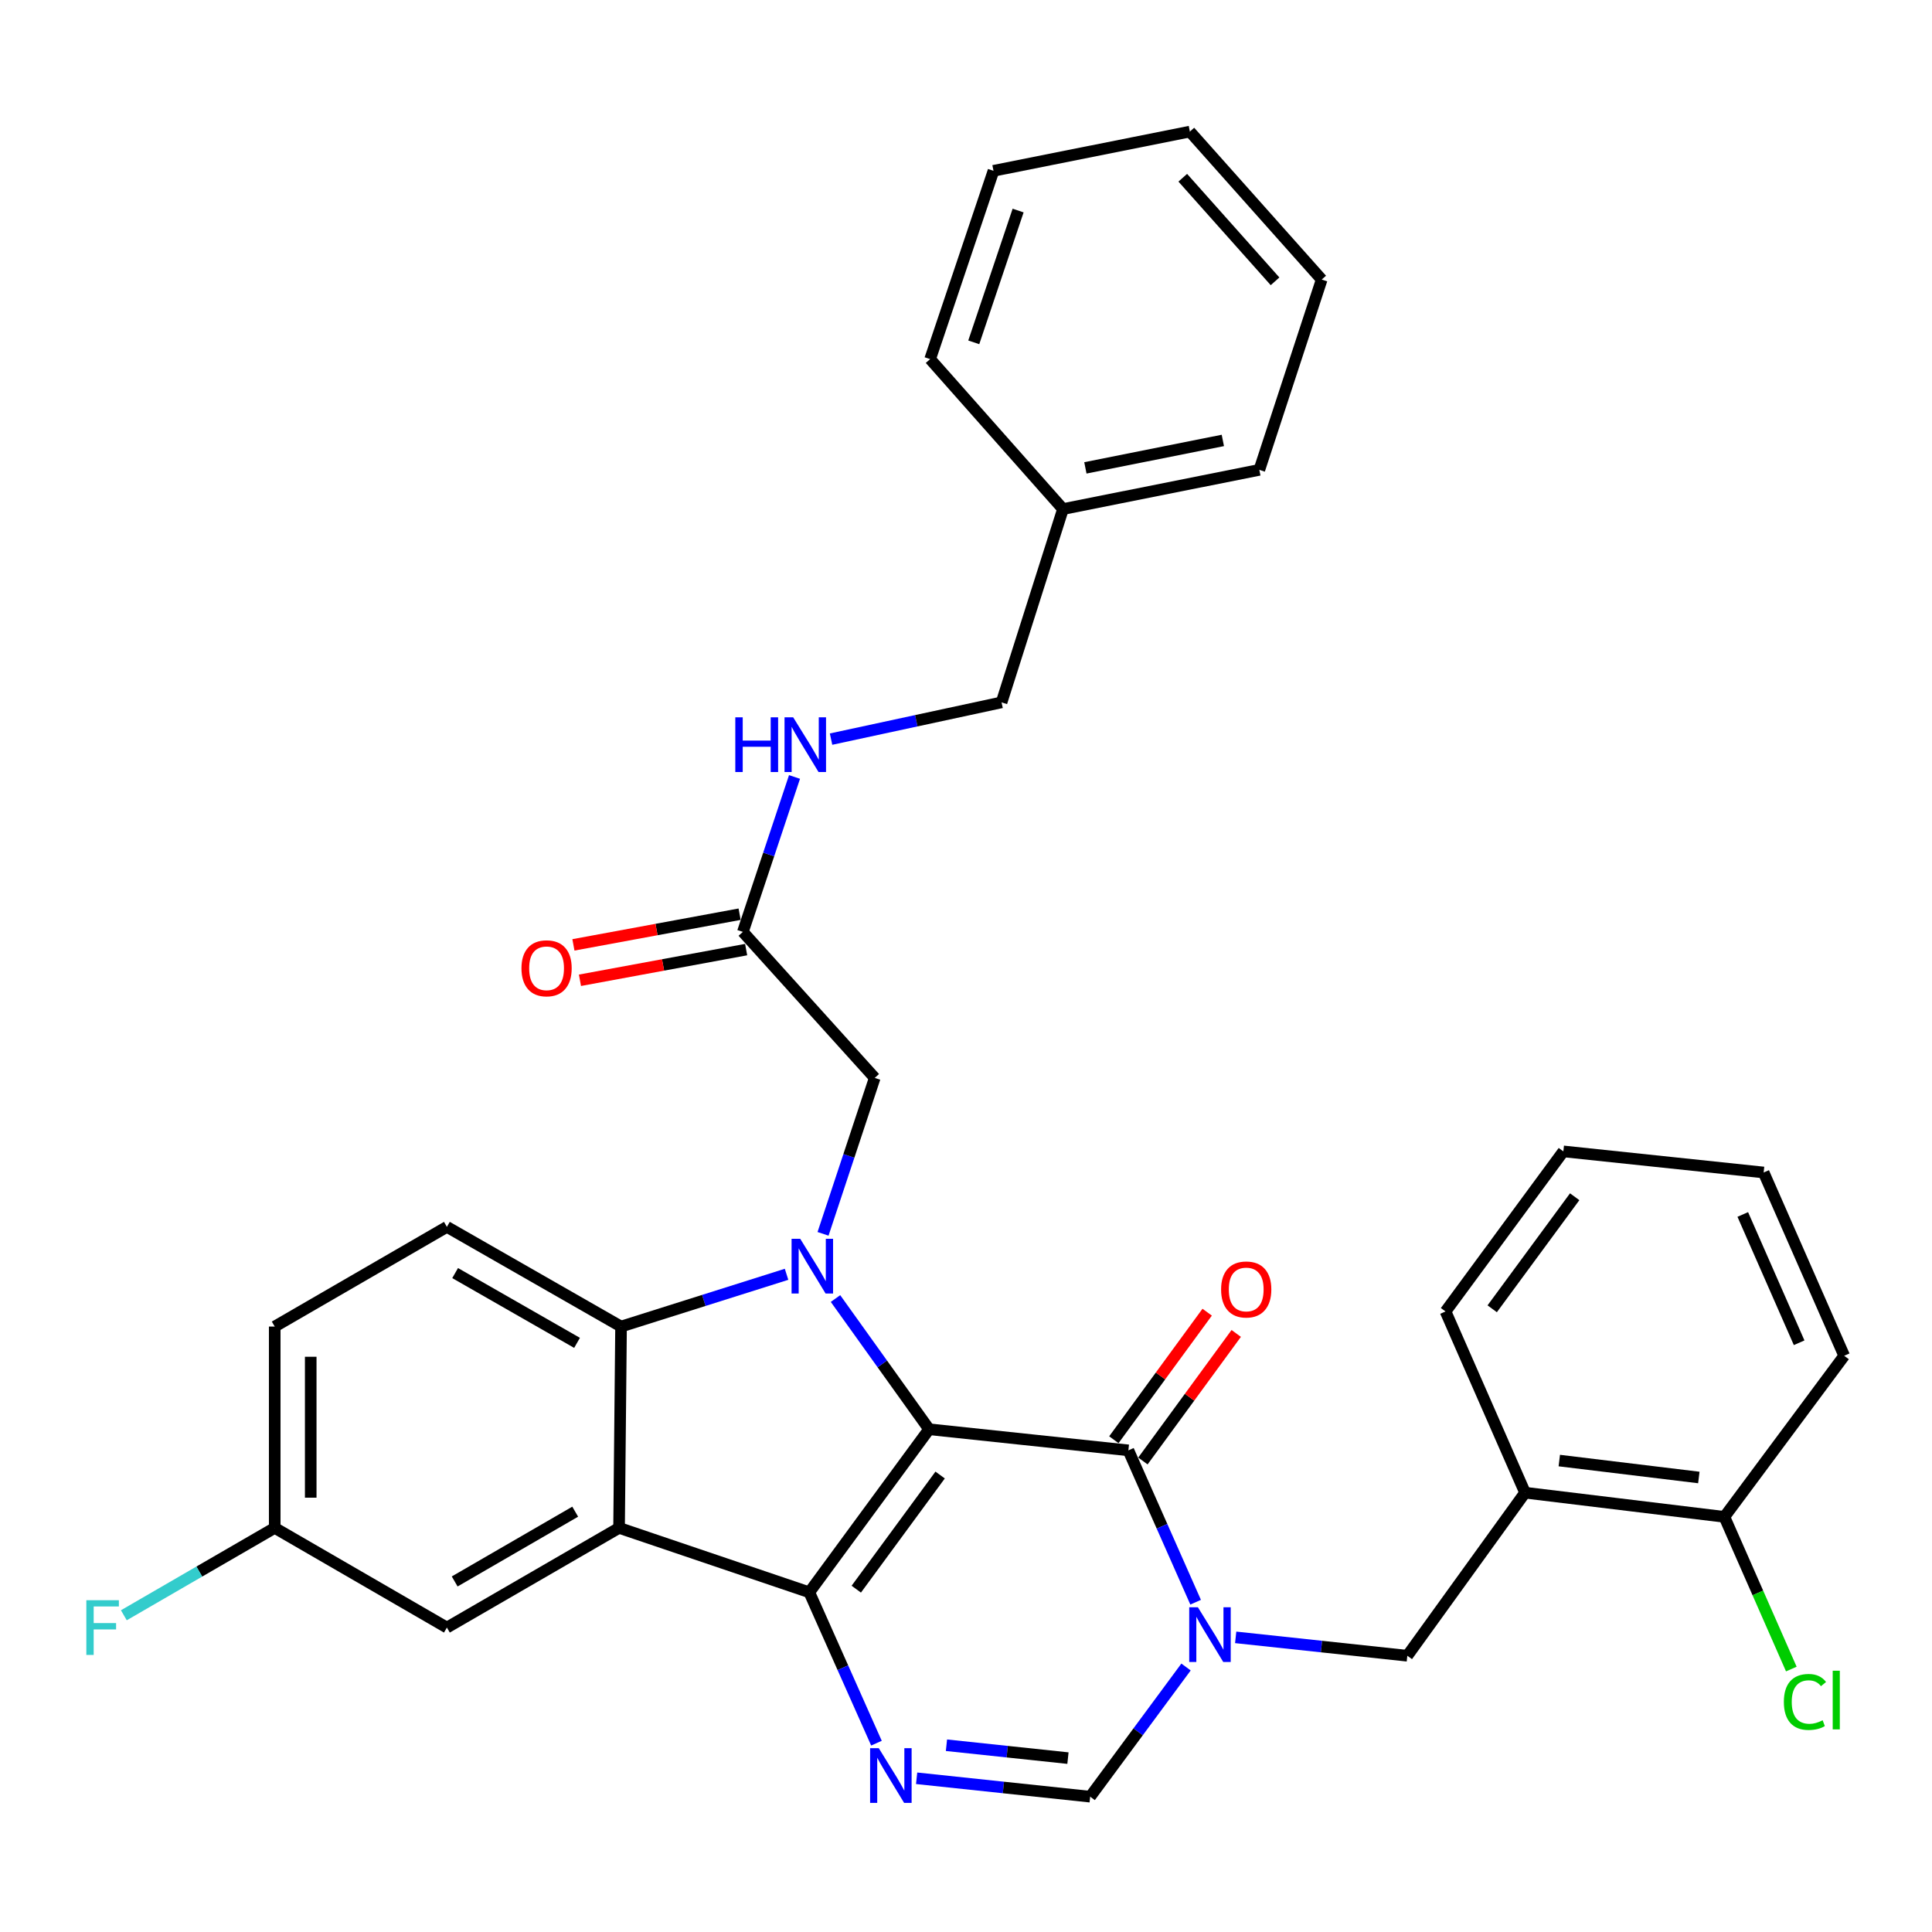 <?xml version='1.0' encoding='iso-8859-1'?>
<svg version='1.1' baseProfile='full'
              xmlns='http://www.w3.org/2000/svg'
                      xmlns:rdkit='http://www.rdkit.org/xml'
                      xmlns:xlink='http://www.w3.org/1999/xlink'
                  xml:space='preserve'
width='1000px' height='1000px' viewBox='0 0 1000 1000'>
<!-- END OF HEADER -->
<rect style='opacity:1.0;fill:#FFFFFF;stroke:none' width='1000' height='1000' x='0' y='0'> </rect>
<path class='bond-0' d='M 480.896,739.779 L 418.893,824.175' style='fill:none;fill-rule:evenodd;stroke:#000000;stroke-width:6px;stroke-linecap:butt;stroke-linejoin:miter;stroke-opacity:1' />
<path class='bond-0' d='M 486.613,763.471 L 443.211,822.549' style='fill:none;fill-rule:evenodd;stroke:#000000;stroke-width:6px;stroke-linecap:butt;stroke-linejoin:miter;stroke-opacity:1' />
<path class='bond-1' d='M 480.896,739.779 L 456.674,705.948' style='fill:none;fill-rule:evenodd;stroke:#000000;stroke-width:6px;stroke-linecap:butt;stroke-linejoin:miter;stroke-opacity:1' />
<path class='bond-1' d='M 456.674,705.948 L 432.453,672.118' style='fill:none;fill-rule:evenodd;stroke:#0000FF;stroke-width:6px;stroke-linecap:butt;stroke-linejoin:miter;stroke-opacity:1' />
<path class='bond-2' d='M 480.896,739.779 L 584.051,750.701' style='fill:none;fill-rule:evenodd;stroke:#000000;stroke-width:6px;stroke-linecap:butt;stroke-linejoin:miter;stroke-opacity:1' />
<path class='bond-3' d='M 418.893,824.175 L 320.428,790.829' style='fill:none;fill-rule:evenodd;stroke:#000000;stroke-width:6px;stroke-linecap:butt;stroke-linejoin:miter;stroke-opacity:1' />
<path class='bond-5' d='M 418.893,824.175 L 436.273,863.218' style='fill:none;fill-rule:evenodd;stroke:#000000;stroke-width:6px;stroke-linecap:butt;stroke-linejoin:miter;stroke-opacity:1' />
<path class='bond-5' d='M 436.273,863.218 L 453.653,902.261' style='fill:none;fill-rule:evenodd;stroke:#0000FF;stroke-width:6px;stroke-linecap:butt;stroke-linejoin:miter;stroke-opacity:1' />
<path class='bond-6' d='M 407.121,659.574 L 364.287,673.101' style='fill:none;fill-rule:evenodd;stroke:#0000FF;stroke-width:6px;stroke-linecap:butt;stroke-linejoin:miter;stroke-opacity:1' />
<path class='bond-6' d='M 364.287,673.101 L 321.453,686.628' style='fill:none;fill-rule:evenodd;stroke:#000000;stroke-width:6px;stroke-linecap:butt;stroke-linejoin:miter;stroke-opacity:1' />
<path class='bond-9' d='M 426.001,638.636 L 439.379,598.279' style='fill:none;fill-rule:evenodd;stroke:#0000FF;stroke-width:6px;stroke-linecap:butt;stroke-linejoin:miter;stroke-opacity:1' />
<path class='bond-9' d='M 439.379,598.279 L 452.757,557.922' style='fill:none;fill-rule:evenodd;stroke:#000000;stroke-width:6px;stroke-linecap:butt;stroke-linejoin:miter;stroke-opacity:1' />
<path class='bond-4' d='M 584.051,750.701 L 601.453,790.002' style='fill:none;fill-rule:evenodd;stroke:#000000;stroke-width:6px;stroke-linecap:butt;stroke-linejoin:miter;stroke-opacity:1' />
<path class='bond-4' d='M 601.453,790.002 L 618.855,829.303' style='fill:none;fill-rule:evenodd;stroke:#0000FF;stroke-width:6px;stroke-linecap:butt;stroke-linejoin:miter;stroke-opacity:1' />
<path class='bond-14' d='M 591.57,756.203 L 615.721,723.194' style='fill:none;fill-rule:evenodd;stroke:#000000;stroke-width:6px;stroke-linecap:butt;stroke-linejoin:miter;stroke-opacity:1' />
<path class='bond-14' d='M 615.721,723.194 L 639.871,690.184' style='fill:none;fill-rule:evenodd;stroke:#FF0000;stroke-width:6px;stroke-linecap:butt;stroke-linejoin:miter;stroke-opacity:1' />
<path class='bond-14' d='M 576.531,745.2 L 600.681,712.19' style='fill:none;fill-rule:evenodd;stroke:#000000;stroke-width:6px;stroke-linecap:butt;stroke-linejoin:miter;stroke-opacity:1' />
<path class='bond-14' d='M 600.681,712.19 L 624.831,679.181' style='fill:none;fill-rule:evenodd;stroke:#FF0000;stroke-width:6px;stroke-linecap:butt;stroke-linejoin:miter;stroke-opacity:1' />
<path class='bond-13' d='M 320.428,790.829 L 231.311,842.427' style='fill:none;fill-rule:evenodd;stroke:#000000;stroke-width:6px;stroke-linecap:butt;stroke-linejoin:miter;stroke-opacity:1' />
<path class='bond-13' d='M 297.723,782.441 L 235.341,818.56' style='fill:none;fill-rule:evenodd;stroke:#000000;stroke-width:6px;stroke-linecap:butt;stroke-linejoin:miter;stroke-opacity:1' />
<path class='bond-33' d='M 320.428,790.829 L 321.453,686.628' style='fill:none;fill-rule:evenodd;stroke:#000000;stroke-width:6px;stroke-linecap:butt;stroke-linejoin:miter;stroke-opacity:1' />
<path class='bond-7' d='M 613.886,862.839 L 589.082,896.399' style='fill:none;fill-rule:evenodd;stroke:#0000FF;stroke-width:6px;stroke-linecap:butt;stroke-linejoin:miter;stroke-opacity:1' />
<path class='bond-7' d='M 589.082,896.399 L 564.277,929.959' style='fill:none;fill-rule:evenodd;stroke:#000000;stroke-width:6px;stroke-linecap:butt;stroke-linejoin:miter;stroke-opacity:1' />
<path class='bond-8' d='M 639.588,847.497 L 684.009,852.255' style='fill:none;fill-rule:evenodd;stroke:#0000FF;stroke-width:6px;stroke-linecap:butt;stroke-linejoin:miter;stroke-opacity:1' />
<path class='bond-8' d='M 684.009,852.255 L 728.43,857.014' style='fill:none;fill-rule:evenodd;stroke:#000000;stroke-width:6px;stroke-linecap:butt;stroke-linejoin:miter;stroke-opacity:1' />
<path class='bond-34' d='M 474.445,920.431 L 519.361,925.195' style='fill:none;fill-rule:evenodd;stroke:#0000FF;stroke-width:6px;stroke-linecap:butt;stroke-linejoin:miter;stroke-opacity:1' />
<path class='bond-34' d='M 519.361,925.195 L 564.277,929.959' style='fill:none;fill-rule:evenodd;stroke:#000000;stroke-width:6px;stroke-linecap:butt;stroke-linejoin:miter;stroke-opacity:1' />
<path class='bond-34' d='M 489.885,903.329 L 521.327,906.664' style='fill:none;fill-rule:evenodd;stroke:#0000FF;stroke-width:6px;stroke-linecap:butt;stroke-linejoin:miter;stroke-opacity:1' />
<path class='bond-34' d='M 521.327,906.664 L 552.768,909.999' style='fill:none;fill-rule:evenodd;stroke:#000000;stroke-width:6px;stroke-linecap:butt;stroke-linejoin:miter;stroke-opacity:1' />
<path class='bond-11' d='M 321.453,686.628 L 231.311,635.03' style='fill:none;fill-rule:evenodd;stroke:#000000;stroke-width:6px;stroke-linecap:butt;stroke-linejoin:miter;stroke-opacity:1' />
<path class='bond-11' d='M 298.674,695.061 L 235.575,658.942' style='fill:none;fill-rule:evenodd;stroke:#000000;stroke-width:6px;stroke-linecap:butt;stroke-linejoin:miter;stroke-opacity:1' />
<path class='bond-10' d='M 728.43,857.014 L 789.367,772.608' style='fill:none;fill-rule:evenodd;stroke:#000000;stroke-width:6px;stroke-linecap:butt;stroke-linejoin:miter;stroke-opacity:1' />
<path class='bond-12' d='M 452.757,557.922 L 384.511,482.347' style='fill:none;fill-rule:evenodd;stroke:#000000;stroke-width:6px;stroke-linecap:butt;stroke-linejoin:miter;stroke-opacity:1' />
<path class='bond-16' d='M 789.367,772.608 L 892.543,785.124' style='fill:none;fill-rule:evenodd;stroke:#000000;stroke-width:6px;stroke-linecap:butt;stroke-linejoin:miter;stroke-opacity:1' />
<path class='bond-16' d='M 807.087,755.986 L 879.311,764.747' style='fill:none;fill-rule:evenodd;stroke:#000000;stroke-width:6px;stroke-linecap:butt;stroke-linejoin:miter;stroke-opacity:1' />
<path class='bond-24' d='M 789.367,772.608 L 748.204,678.811' style='fill:none;fill-rule:evenodd;stroke:#000000;stroke-width:6px;stroke-linecap:butt;stroke-linejoin:miter;stroke-opacity:1' />
<path class='bond-19' d='M 231.311,635.03 L 142.194,686.628' style='fill:none;fill-rule:evenodd;stroke:#000000;stroke-width:6px;stroke-linecap:butt;stroke-linejoin:miter;stroke-opacity:1' />
<path class='bond-15' d='M 384.511,482.347 L 397.876,442.253' style='fill:none;fill-rule:evenodd;stroke:#000000;stroke-width:6px;stroke-linecap:butt;stroke-linejoin:miter;stroke-opacity:1' />
<path class='bond-15' d='M 397.876,442.253 L 411.241,402.158' style='fill:none;fill-rule:evenodd;stroke:#0000FF;stroke-width:6px;stroke-linecap:butt;stroke-linejoin:miter;stroke-opacity:1' />
<path class='bond-17' d='M 382.82,473.184 L 339.81,481.125' style='fill:none;fill-rule:evenodd;stroke:#000000;stroke-width:6px;stroke-linecap:butt;stroke-linejoin:miter;stroke-opacity:1' />
<path class='bond-17' d='M 339.81,481.125 L 296.8,489.066' style='fill:none;fill-rule:evenodd;stroke:#FF0000;stroke-width:6px;stroke-linecap:butt;stroke-linejoin:miter;stroke-opacity:1' />
<path class='bond-17' d='M 386.203,491.509 L 343.193,499.451' style='fill:none;fill-rule:evenodd;stroke:#000000;stroke-width:6px;stroke-linecap:butt;stroke-linejoin:miter;stroke-opacity:1' />
<path class='bond-17' d='M 343.193,499.451 L 300.184,507.392' style='fill:none;fill-rule:evenodd;stroke:#FF0000;stroke-width:6px;stroke-linecap:butt;stroke-linejoin:miter;stroke-opacity:1' />
<path class='bond-18' d='M 231.311,842.427 L 142.194,790.829' style='fill:none;fill-rule:evenodd;stroke:#000000;stroke-width:6px;stroke-linecap:butt;stroke-linejoin:miter;stroke-opacity:1' />
<path class='bond-20' d='M 430.15,382.57 L 474.277,373.059' style='fill:none;fill-rule:evenodd;stroke:#0000FF;stroke-width:6px;stroke-linecap:butt;stroke-linejoin:miter;stroke-opacity:1' />
<path class='bond-20' d='M 474.277,373.059 L 518.404,363.549' style='fill:none;fill-rule:evenodd;stroke:#000000;stroke-width:6px;stroke-linecap:butt;stroke-linejoin:miter;stroke-opacity:1' />
<path class='bond-21' d='M 892.543,785.124 L 909.864,824.51' style='fill:none;fill-rule:evenodd;stroke:#000000;stroke-width:6px;stroke-linecap:butt;stroke-linejoin:miter;stroke-opacity:1' />
<path class='bond-21' d='M 909.864,824.51 L 927.185,863.896' style='fill:none;fill-rule:evenodd;stroke:#00CC00;stroke-width:6px;stroke-linecap:butt;stroke-linejoin:miter;stroke-opacity:1' />
<path class='bond-25' d='M 892.543,785.124 L 954.545,701.743' style='fill:none;fill-rule:evenodd;stroke:#000000;stroke-width:6px;stroke-linecap:butt;stroke-linejoin:miter;stroke-opacity:1' />
<path class='bond-22' d='M 142.194,790.829 L 103.148,813.444' style='fill:none;fill-rule:evenodd;stroke:#000000;stroke-width:6px;stroke-linecap:butt;stroke-linejoin:miter;stroke-opacity:1' />
<path class='bond-22' d='M 103.148,813.444 L 64.102,836.059' style='fill:none;fill-rule:evenodd;stroke:#33CCCC;stroke-width:6px;stroke-linecap:butt;stroke-linejoin:miter;stroke-opacity:1' />
<path class='bond-35' d='M 142.194,790.829 L 142.194,686.628' style='fill:none;fill-rule:evenodd;stroke:#000000;stroke-width:6px;stroke-linecap:butt;stroke-linejoin:miter;stroke-opacity:1' />
<path class='bond-35' d='M 160.829,775.198 L 160.829,702.258' style='fill:none;fill-rule:evenodd;stroke:#000000;stroke-width:6px;stroke-linecap:butt;stroke-linejoin:miter;stroke-opacity:1' />
<path class='bond-23' d='M 518.404,363.549 L 550.197,263.489' style='fill:none;fill-rule:evenodd;stroke:#000000;stroke-width:6px;stroke-linecap:butt;stroke-linejoin:miter;stroke-opacity:1' />
<path class='bond-26' d='M 550.197,263.489 L 651.83,243.198' style='fill:none;fill-rule:evenodd;stroke:#000000;stroke-width:6px;stroke-linecap:butt;stroke-linejoin:miter;stroke-opacity:1' />
<path class='bond-26' d='M 561.794,242.171 L 632.937,227.967' style='fill:none;fill-rule:evenodd;stroke:#000000;stroke-width:6px;stroke-linecap:butt;stroke-linejoin:miter;stroke-opacity:1' />
<path class='bond-27' d='M 550.197,263.489 L 481.434,185.874' style='fill:none;fill-rule:evenodd;stroke:#000000;stroke-width:6px;stroke-linecap:butt;stroke-linejoin:miter;stroke-opacity:1' />
<path class='bond-28' d='M 748.204,678.811 L 809.192,595.958' style='fill:none;fill-rule:evenodd;stroke:#000000;stroke-width:6px;stroke-linecap:butt;stroke-linejoin:miter;stroke-opacity:1' />
<path class='bond-28' d='M 772.36,677.431 L 815.052,619.433' style='fill:none;fill-rule:evenodd;stroke:#000000;stroke-width:6px;stroke-linecap:butt;stroke-linejoin:miter;stroke-opacity:1' />
<path class='bond-36' d='M 954.545,701.743 L 912.865,606.88' style='fill:none;fill-rule:evenodd;stroke:#000000;stroke-width:6px;stroke-linecap:butt;stroke-linejoin:miter;stroke-opacity:1' />
<path class='bond-36' d='M 931.233,695.01 L 902.056,628.606' style='fill:none;fill-rule:evenodd;stroke:#000000;stroke-width:6px;stroke-linecap:butt;stroke-linejoin:miter;stroke-opacity:1' />
<path class='bond-30' d='M 651.83,243.198 L 684.11,144.701' style='fill:none;fill-rule:evenodd;stroke:#000000;stroke-width:6px;stroke-linecap:butt;stroke-linejoin:miter;stroke-opacity:1' />
<path class='bond-31' d='M 481.434,185.874 L 514.232,88.413' style='fill:none;fill-rule:evenodd;stroke:#000000;stroke-width:6px;stroke-linecap:butt;stroke-linejoin:miter;stroke-opacity:1' />
<path class='bond-31' d='M 504.015,177.199 L 526.974,108.976' style='fill:none;fill-rule:evenodd;stroke:#000000;stroke-width:6px;stroke-linecap:butt;stroke-linejoin:miter;stroke-opacity:1' />
<path class='bond-29' d='M 809.192,595.958 L 912.865,606.88' style='fill:none;fill-rule:evenodd;stroke:#000000;stroke-width:6px;stroke-linecap:butt;stroke-linejoin:miter;stroke-opacity:1' />
<path class='bond-37' d='M 684.11,144.701 L 615.875,68.112' style='fill:none;fill-rule:evenodd;stroke:#000000;stroke-width:6px;stroke-linecap:butt;stroke-linejoin:miter;stroke-opacity:1' />
<path class='bond-37' d='M 659.961,145.609 L 612.196,91.996' style='fill:none;fill-rule:evenodd;stroke:#000000;stroke-width:6px;stroke-linecap:butt;stroke-linejoin:miter;stroke-opacity:1' />
<path class='bond-32' d='M 514.232,88.413 L 615.875,68.112' style='fill:none;fill-rule:evenodd;stroke:#000000;stroke-width:6px;stroke-linecap:butt;stroke-linejoin:miter;stroke-opacity:1' />
<path  class='atom-2' d='M 414.196 641.202
L 423.476 656.202
Q 424.396 657.682, 425.876 660.362
Q 427.356 663.042, 427.436 663.202
L 427.436 641.202
L 431.196 641.202
L 431.196 669.522
L 427.316 669.522
L 417.356 653.122
Q 416.196 651.202, 414.956 649.002
Q 413.756 646.802, 413.396 646.122
L 413.396 669.522
L 409.716 669.522
L 409.716 641.202
L 414.196 641.202
' fill='#0000FF'/>
<path  class='atom-5' d='M 620.02 831.911
L 629.3 846.911
Q 630.22 848.391, 631.7 851.071
Q 633.18 853.751, 633.26 853.911
L 633.26 831.911
L 637.02 831.911
L 637.02 860.231
L 633.14 860.231
L 623.18 843.831
Q 622.02 841.911, 620.78 839.711
Q 619.58 837.511, 619.22 836.831
L 619.22 860.231
L 615.54 860.231
L 615.54 831.911
L 620.02 831.911
' fill='#0000FF'/>
<path  class='atom-6' d='M 454.851 904.857
L 464.131 919.857
Q 465.051 921.337, 466.531 924.017
Q 468.011 926.697, 468.091 926.857
L 468.091 904.857
L 471.851 904.857
L 471.851 933.177
L 467.971 933.177
L 458.011 916.777
Q 456.851 914.857, 455.611 912.657
Q 454.411 910.457, 454.051 909.777
L 454.051 933.177
L 450.371 933.177
L 450.371 904.857
L 454.851 904.857
' fill='#0000FF'/>
<path  class='atom-15' d='M 632.039 667.421
Q 632.039 660.621, 635.399 656.821
Q 638.759 653.021, 645.039 653.021
Q 651.319 653.021, 654.679 656.821
Q 658.039 660.621, 658.039 667.421
Q 658.039 674.301, 654.639 678.221
Q 651.239 682.101, 645.039 682.101
Q 638.799 682.101, 635.399 678.221
Q 632.039 674.341, 632.039 667.421
M 645.039 678.901
Q 649.359 678.901, 651.679 676.021
Q 654.039 673.101, 654.039 667.421
Q 654.039 661.861, 651.679 659.061
Q 649.359 656.221, 645.039 656.221
Q 640.719 656.221, 638.359 659.021
Q 636.039 661.821, 636.039 667.421
Q 636.039 673.141, 638.359 676.021
Q 640.719 678.901, 645.039 678.901
' fill='#FF0000'/>
<path  class='atom-16' d='M 380.592 371.285
L 384.432 371.285
L 384.432 383.325
L 398.912 383.325
L 398.912 371.285
L 402.752 371.285
L 402.752 399.605
L 398.912 399.605
L 398.912 386.525
L 384.432 386.525
L 384.432 399.605
L 380.592 399.605
L 380.592 371.285
' fill='#0000FF'/>
<path  class='atom-16' d='M 410.552 371.285
L 419.832 386.285
Q 420.752 387.765, 422.232 390.445
Q 423.712 393.125, 423.792 393.285
L 423.792 371.285
L 427.552 371.285
L 427.552 399.605
L 423.672 399.605
L 413.712 383.205
Q 412.552 381.285, 411.312 379.085
Q 410.112 376.885, 409.752 376.205
L 409.752 399.605
L 406.072 399.605
L 406.072 371.285
L 410.552 371.285
' fill='#0000FF'/>
<path  class='atom-18' d='M 269.909 501.186
Q 269.909 494.386, 273.269 490.586
Q 276.629 486.786, 282.909 486.786
Q 289.189 486.786, 292.549 490.586
Q 295.909 494.386, 295.909 501.186
Q 295.909 508.066, 292.509 511.986
Q 289.109 515.866, 282.909 515.866
Q 276.669 515.866, 273.269 511.986
Q 269.909 508.106, 269.909 501.186
M 282.909 512.666
Q 287.229 512.666, 289.549 509.786
Q 291.909 506.866, 291.909 501.186
Q 291.909 495.626, 289.549 492.826
Q 287.229 489.986, 282.909 489.986
Q 278.589 489.986, 276.229 492.786
Q 273.909 495.586, 273.909 501.186
Q 273.909 506.906, 276.229 509.786
Q 278.589 512.666, 282.909 512.666
' fill='#FF0000'/>
<path  class='atom-22' d='M 923.324 880.925
Q 923.324 873.885, 926.604 870.205
Q 929.924 866.485, 936.204 866.485
Q 942.044 866.485, 945.164 870.605
L 942.524 872.765
Q 940.244 869.765, 936.204 869.765
Q 931.924 869.765, 929.644 872.645
Q 927.404 875.485, 927.404 880.925
Q 927.404 886.525, 929.724 889.405
Q 932.084 892.285, 936.644 892.285
Q 939.764 892.285, 943.404 890.405
L 944.524 893.405
Q 943.044 894.365, 940.804 894.925
Q 938.564 895.485, 936.084 895.485
Q 929.924 895.485, 926.604 891.725
Q 923.324 887.965, 923.324 880.925
' fill='#00CC00'/>
<path  class='atom-22' d='M 948.604 864.765
L 952.284 864.765
L 952.284 895.125
L 948.604 895.125
L 948.604 864.765
' fill='#00CC00'/>
<path  class='atom-23' d='M 44.689 828.267
L 61.529 828.267
L 61.529 831.507
L 48.489 831.507
L 48.489 840.107
L 60.089 840.107
L 60.089 843.387
L 48.489 843.387
L 48.489 856.587
L 44.689 856.587
L 44.689 828.267
' fill='#33CCCC'/>
</svg>
